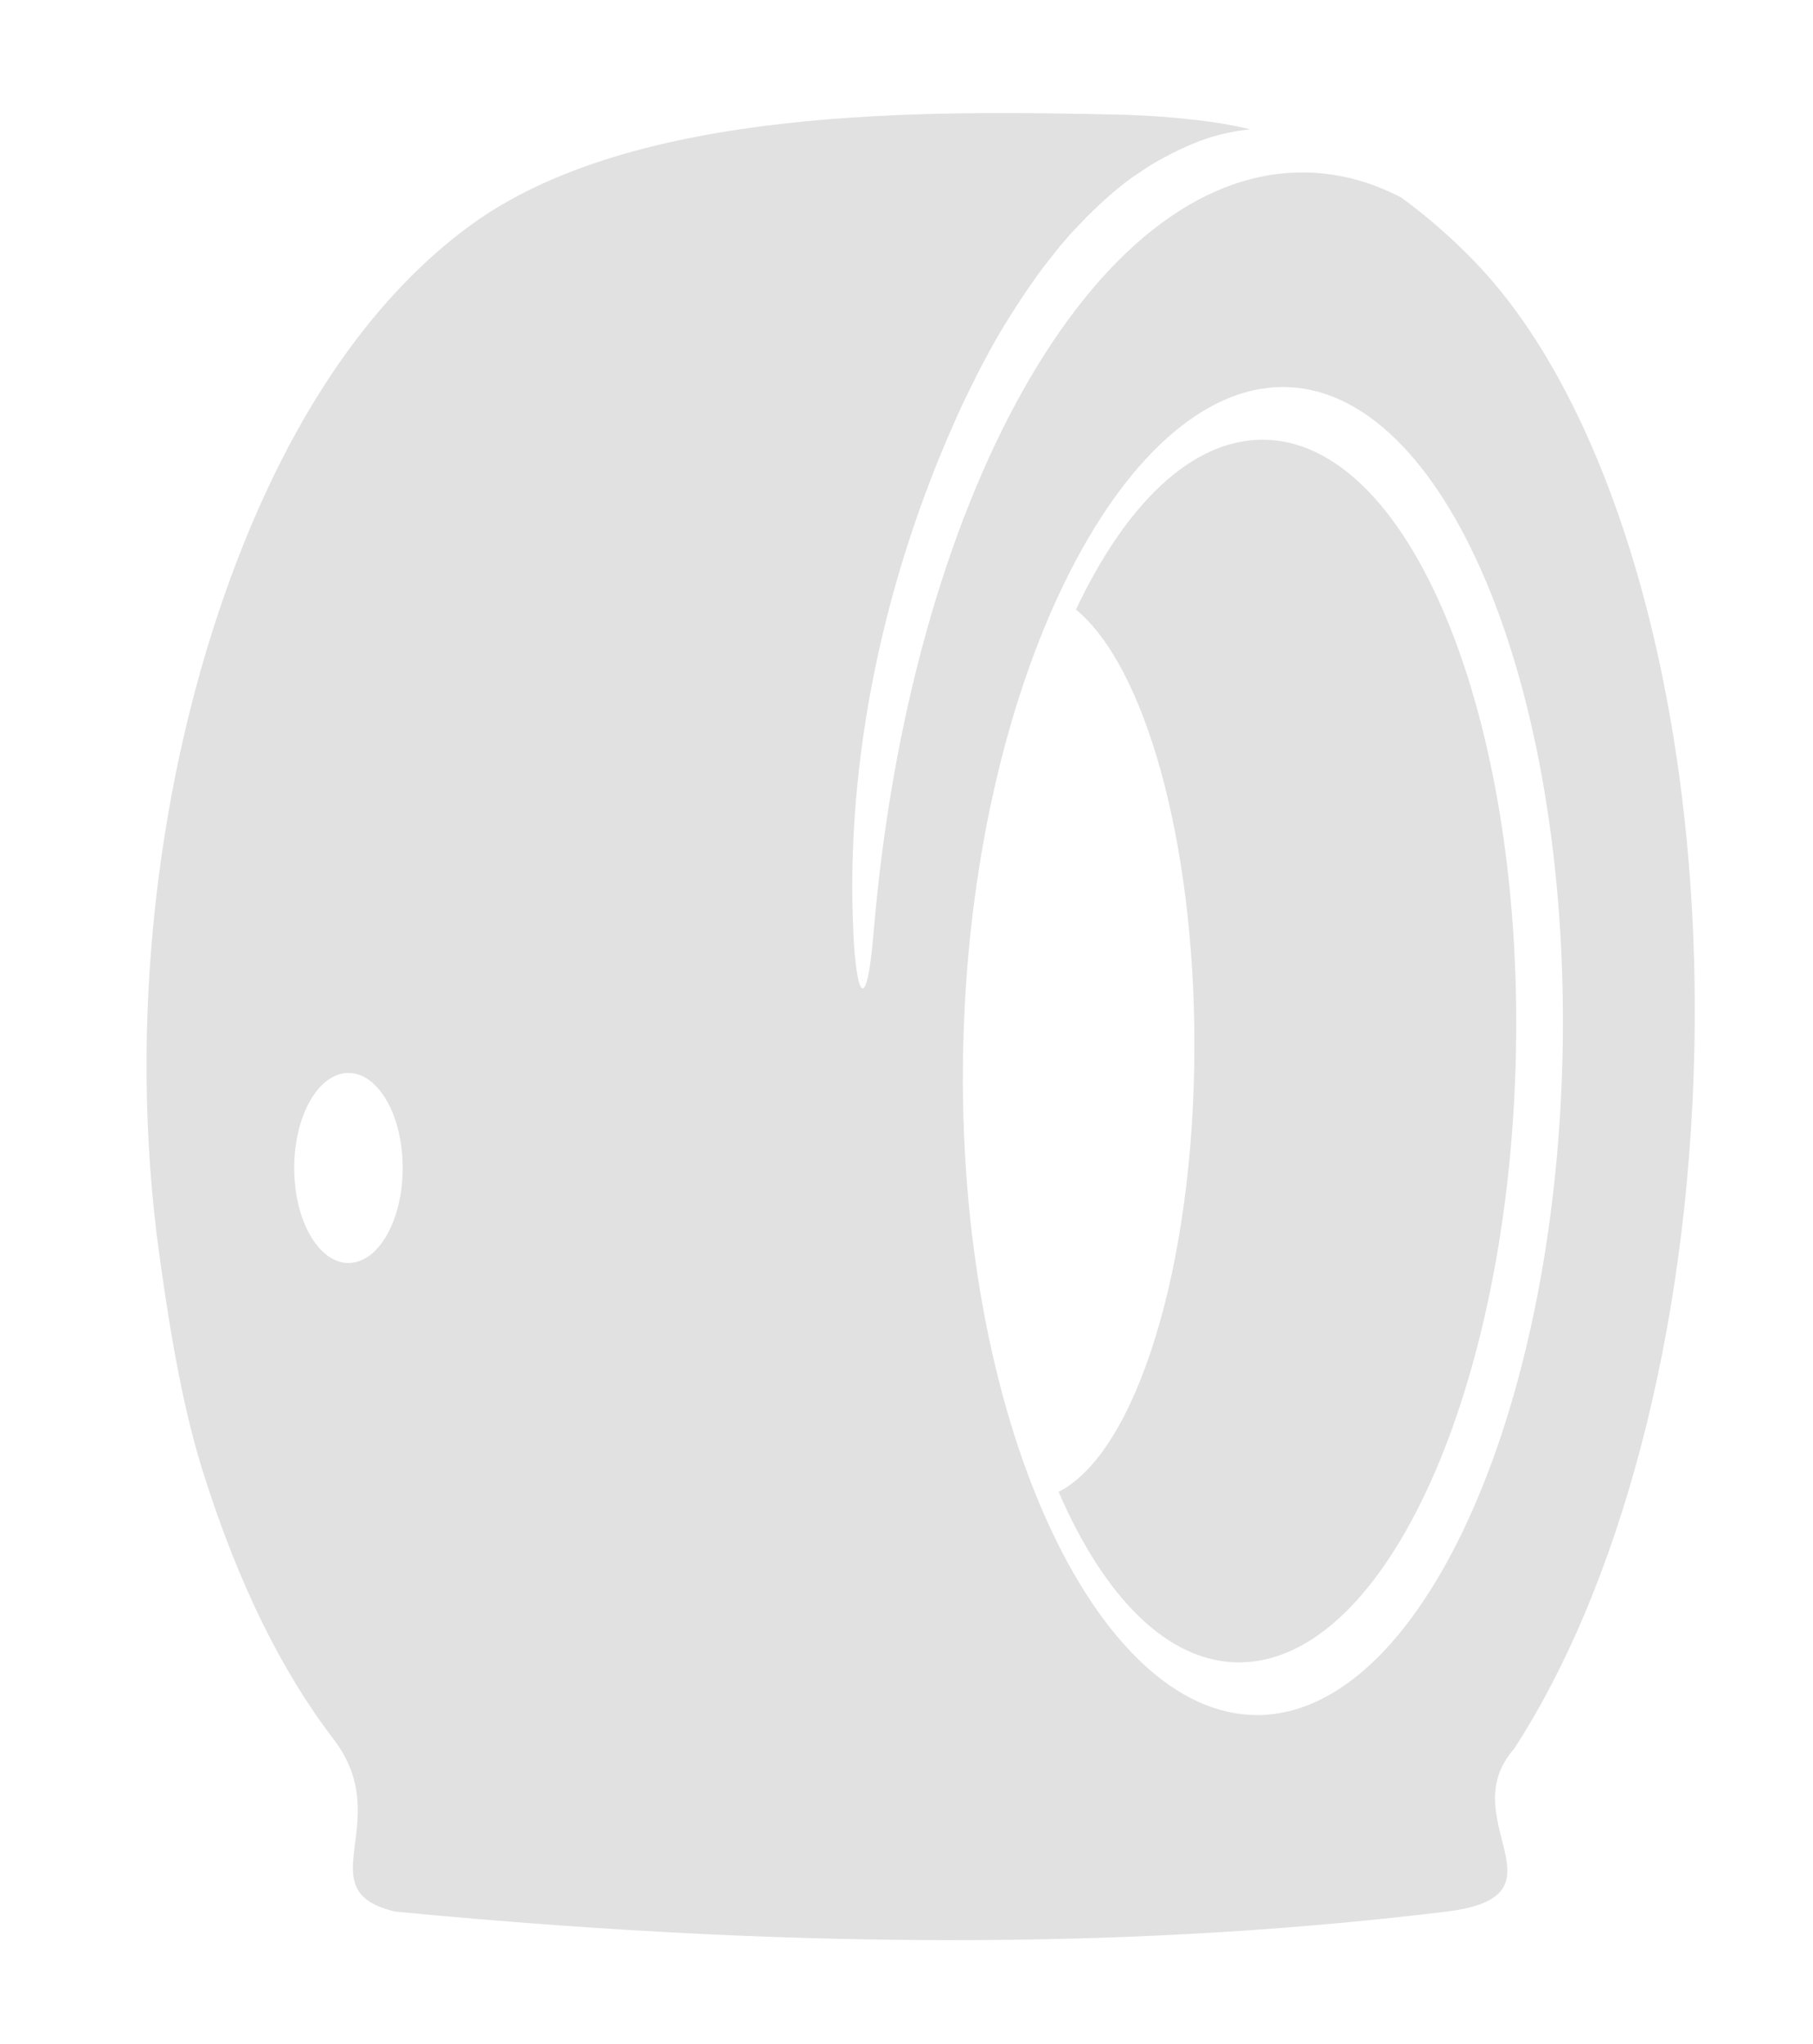 <svg version="1.1" id="Layer_1" xmlns="http://www.w3.org/2000/svg" xmlns:xlink="http://www.w3.org/1999/xlink"
	 viewBox="0 0 83.56 94.22" style="enable-background:new 0 0 83.56 94.22;" xml:space="preserve">
<style type="text/css">
	.st0{fill-rule:evenodd;clip-rule:evenodd;fill:#E1E1E1;}
</style>
<path class="st0" d="M58.19,20.27c6.75,0,11.98,12.62,11.68,28.18c-0.3,15.56-6.01,28.18-12.76,28.18c-3.29,0-6.21-2.99-8.32-7.86
	c3.56-1.81,6.26-10.35,6.26-20.6c0-9.47-2.3-17.48-5.46-20.07C51.88,23.25,54.91,20.27,58.19,20.27L58.19,20.27z M68.33,12.45
	c-1.06-1.16-2.37-2.34-3.74-3.34c-1.45-0.76-2.98-1.16-4.56-1.16c-9.73,0-18.09,15.23-19.76,34.97C39.93,47,39.46,45.82,39.33,43
	c-0.38-8.04,1.44-16.39,4.75-23.74l0.01-0.03c0.07-0.15,0.14-0.31,0.21-0.46c0.03-0.06,0.05-0.12,0.08-0.17
	c0.07-0.14,0.13-0.28,0.2-0.41c0.03-0.07,0.07-0.14,0.1-0.21c0.06-0.13,0.13-0.26,0.19-0.38c0.04-0.08,0.08-0.15,0.11-0.23
	c0.06-0.12,0.12-0.24,0.18-0.35c0.04-0.08,0.09-0.16,0.13-0.25c0.06-0.11,0.12-0.22,0.18-0.33c0.04-0.08,0.09-0.17,0.13-0.25
	c0.06-0.11,0.12-0.22,0.18-0.32c0.05-0.08,0.09-0.17,0.14-0.25c0.06-0.1,0.12-0.2,0.18-0.31c0.05-0.08,0.1-0.17,0.15-0.25
	c0.06-0.1,0.12-0.19,0.18-0.29c0.05-0.08,0.11-0.17,0.16-0.26c0.06-0.09,0.12-0.18,0.18-0.28c0.05-0.08,0.11-0.17,0.16-0.25
	c0.06-0.09,0.12-0.18,0.18-0.27c0.05-0.08,0.11-0.16,0.16-0.24c0.06-0.09,0.12-0.18,0.18-0.26c0.05-0.08,0.11-0.16,0.16-0.23
	c0.06-0.09,0.12-0.17,0.18-0.26c0.06-0.08,0.11-0.15,0.17-0.23c0.06-0.08,0.12-0.16,0.18-0.24c0.06-0.08,0.12-0.15,0.18-0.23
	c0.06-0.08,0.12-0.15,0.18-0.23c0.06-0.08,0.12-0.15,0.18-0.23c0.06-0.07,0.12-0.14,0.18-0.22c0.06-0.07,0.12-0.15,0.19-0.22
	c0.06-0.07,0.12-0.14,0.18-0.21c0.06-0.07,0.12-0.14,0.19-0.21c0.06-0.07,0.12-0.14,0.19-0.2c0.06-0.07,0.13-0.13,0.19-0.2
	c0.06-0.07,0.13-0.13,0.19-0.2c0.06-0.06,0.12-0.13,0.19-0.19c0.06-0.06,0.13-0.13,0.19-0.19c0.06-0.06,0.13-0.12,0.19-0.18
	c0.06-0.06,0.13-0.12,0.19-0.18c0.07-0.06,0.13-0.12,0.2-0.18c0.06-0.06,0.13-0.11,0.19-0.17c0.07-0.06,0.13-0.11,0.2-0.17
	c0.06-0.05,0.13-0.11,0.19-0.16c0.07-0.05,0.14-0.11,0.2-0.16c0.07-0.05,0.13-0.1,0.19-0.15c0.07-0.05,0.14-0.1,0.21-0.15
	c0.07-0.05,0.13-0.1,0.2-0.14c0.07-0.05,0.14-0.1,0.21-0.14c0.06-0.04,0.13-0.09,0.19-0.13c0.07-0.05,0.15-0.09,0.22-0.14
	c0.06-0.04,0.12-0.08,0.19-0.12c0.08-0.05,0.15-0.09,0.23-0.13c0.06-0.04,0.12-0.07,0.19-0.11c0.08-0.04,0.15-0.08,0.23-0.12
	c0.06-0.03,0.12-0.07,0.19-0.1c0.08-0.04,0.16-0.08,0.24-0.12c0.06-0.03,0.12-0.06,0.18-0.09c0.08-0.04,0.17-0.07,0.25-0.11
	c0.06-0.02,0.12-0.05,0.17-0.08c0.09-0.04,0.19-0.07,0.28-0.11c0.05-0.02,0.09-0.04,0.14-0.06c0.14-0.05,0.28-0.1,0.43-0.15
	c0.64-0.21,1.3-0.34,1.96-0.41c-0.81-0.19-1.63-0.33-2.43-0.42c-1.08-0.13-2.2-0.21-3.36-0.25c-9.04-0.2-22.62-0.44-30.19,5.12
	c-4.25,3.12-8.12,8.34-11,16.17c-3.33,9.04-4.83,20.41-3.29,31.38c0.52,3.73,1.1,7.09,2.04,10.03c1.58,4.98,3.54,9,5.98,12.19
	c2.9,3.8-1.3,6.97,2.84,7.94c20.21,1.94,35.58,1.56,48.45,0c5.86-0.73,0.24-4.24,3.11-7.5c4.79-7.36,8.03-19.05,8.31-32.2
	C78.43,32.72,74.43,19.1,68.33,12.45L68.33,12.45z M59.13,17.84c-7.45,0-14.41,13.7-14.74,30.61c-0.33,16.9,6.1,30.61,13.55,30.61
	c7.45,0,13.75-13.7,14.08-30.61C72.35,31.55,66.58,17.84,59.13,17.84L59.13,17.84z M16.06,49.46c1.38,0,2.5,1.96,2.5,4.38
	c0,2.42-1.12,4.38-2.5,4.38c-1.38,0-2.5-1.96-2.5-4.38C13.56,51.42,14.68,49.46,16.06,49.46z"/>
</svg>



